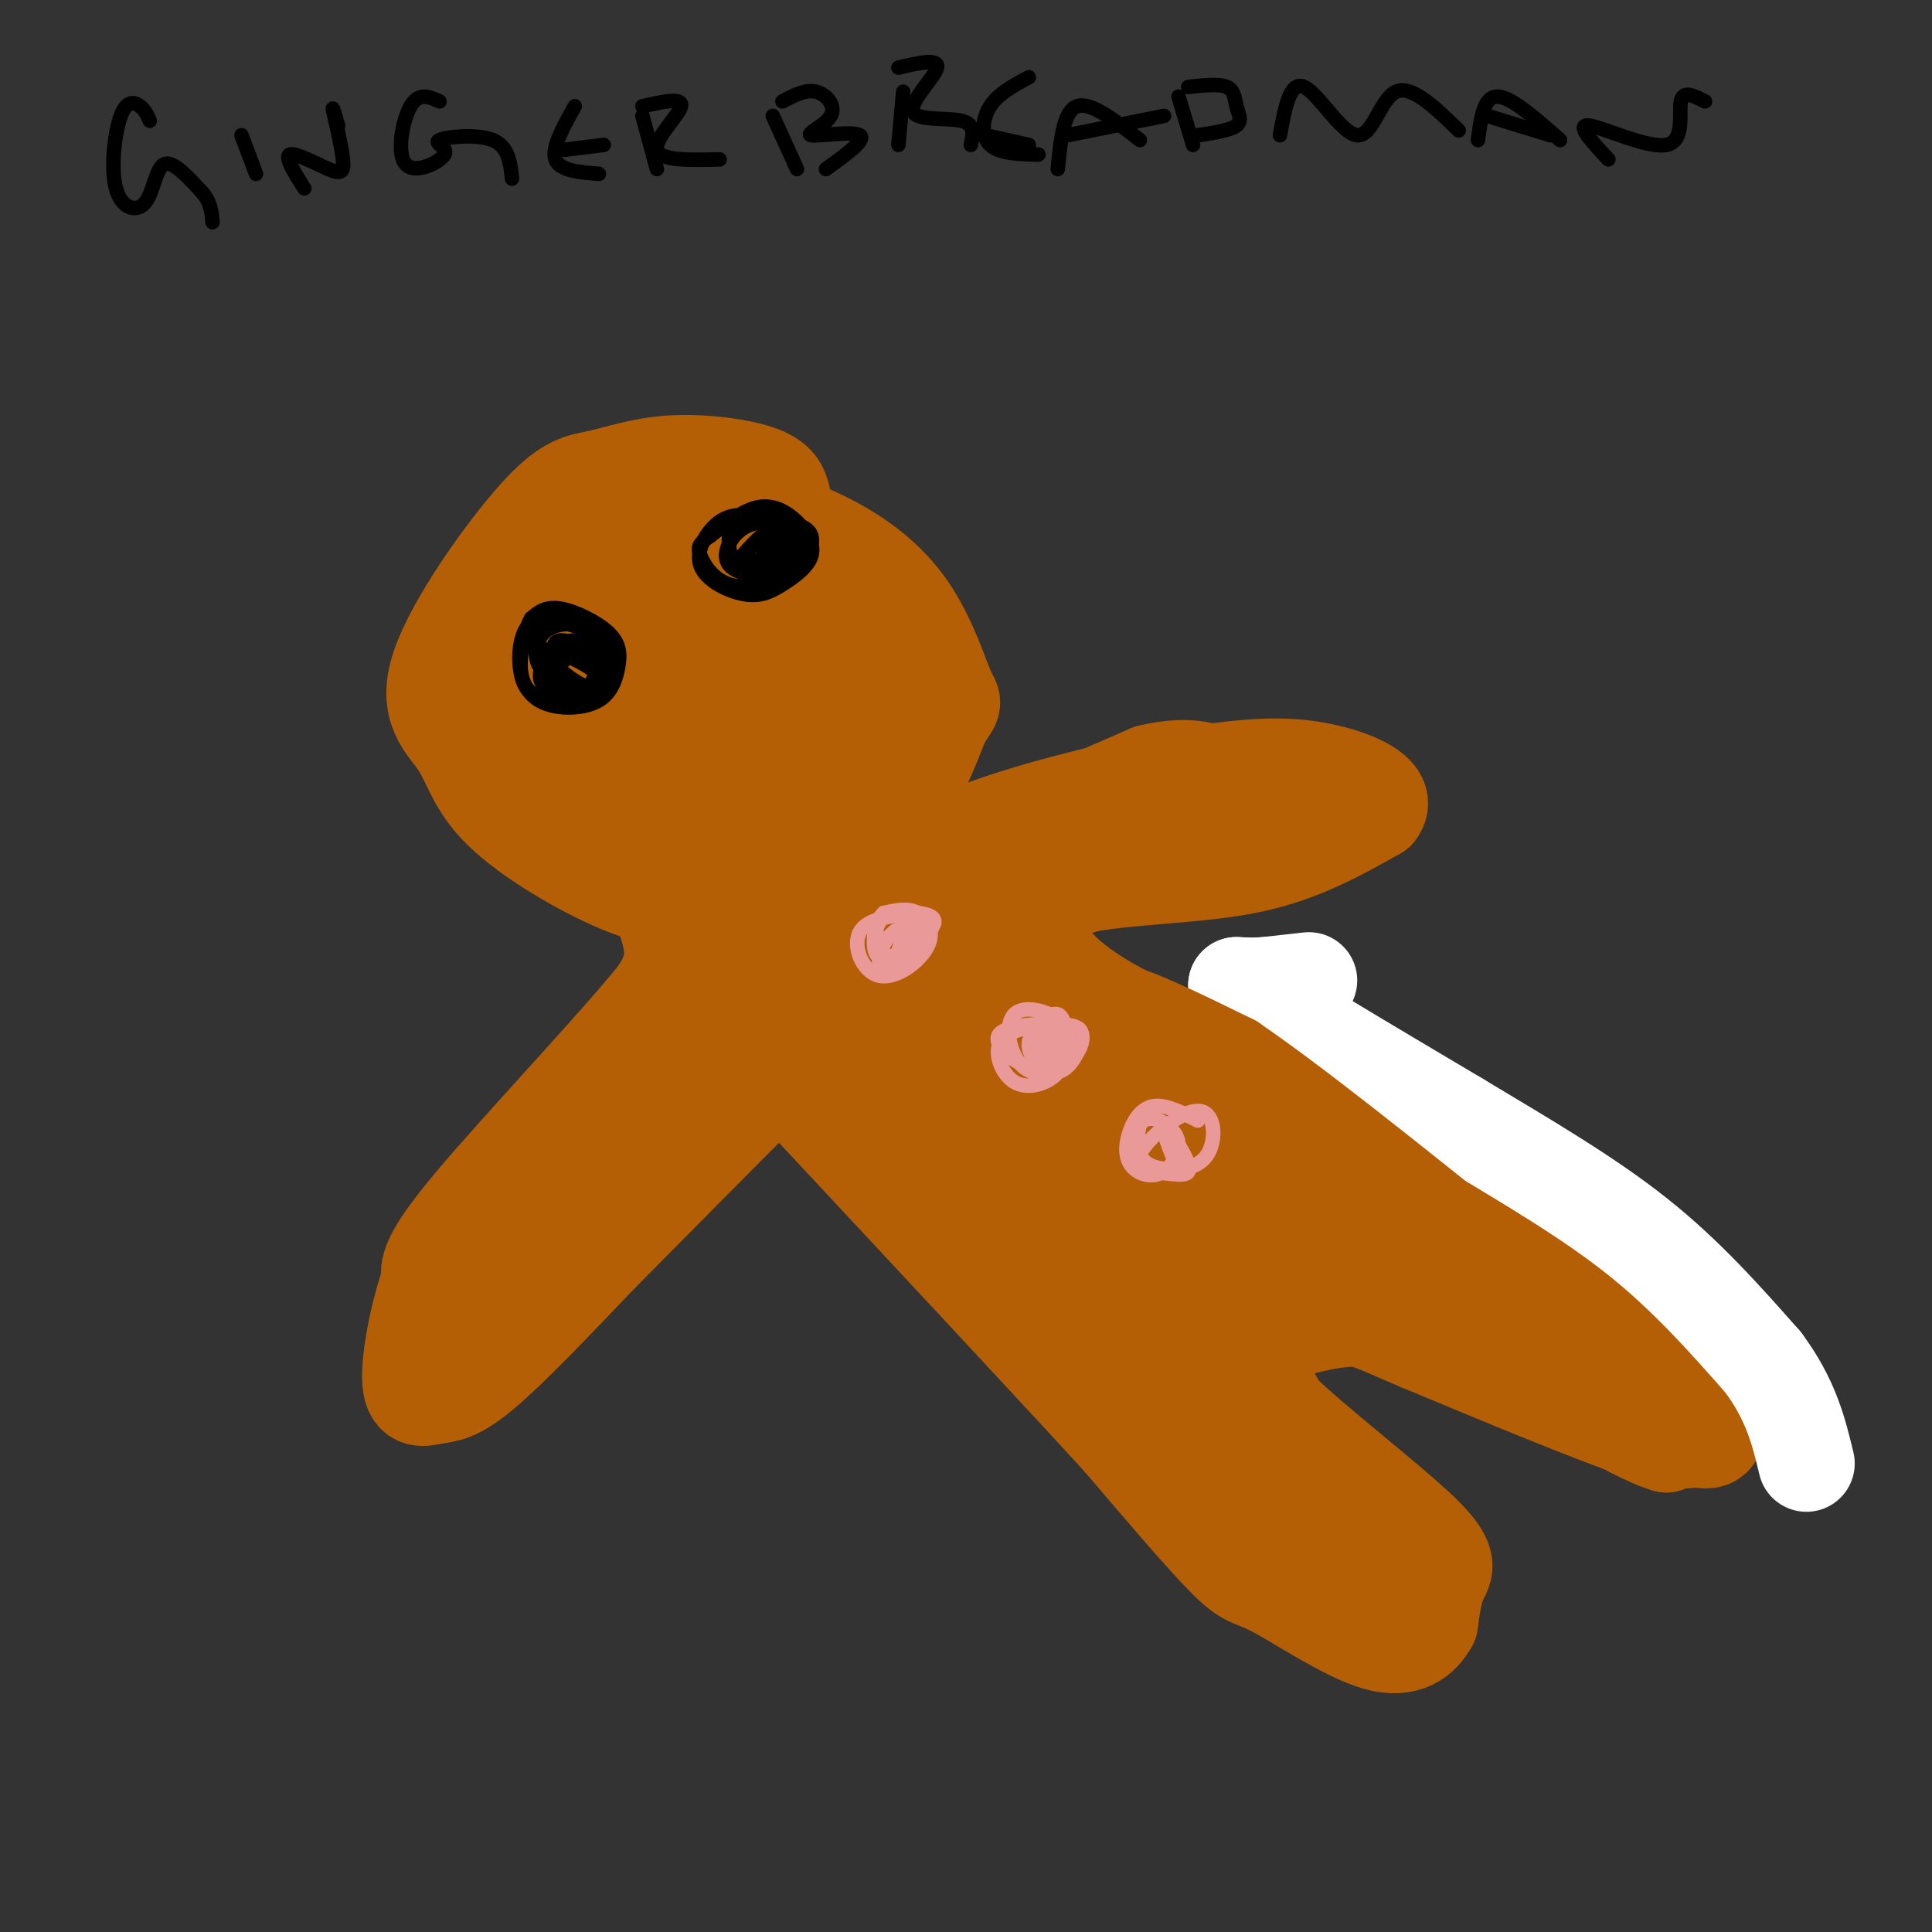 <svg viewBox='0 0 400 400' version='1.1' xmlns='http://www.w3.org/2000/svg' xmlns:xlink='http://www.w3.org/1999/xlink'><rect x="0" y="0" width="400" height="400" fill="#333333" stroke="none"/><g fill='none' stroke='#000000' stroke-width='3' stroke-linecap='round' stroke-linejoin='round'><path d='M31,25c-0.466,-1.083 -0.932,-2.167 -2,-3c-1.068,-0.833 -2.736,-1.417 -4,2c-1.264,3.417 -2.122,10.833 -1,15c1.122,4.167 4.225,5.083 6,3c1.775,-2.083 2.221,-7.167 4,-8c1.779,-0.833 4.889,2.583 8,6'/><path d='M42,40c1.667,2.000 1.833,4.000 2,6'/><path d='M50,28c0.000,0.000 3.000,8.000 3,8'/><path d='M63,39c-2.065,-3.274 -4.131,-6.549 -3,-7c1.131,-0.451 5.458,1.920 8,3c2.542,1.080 3.300,0.868 3,-2c-0.300,-2.868 -1.657,-8.391 -2,-10c-0.343,-1.609 0.329,0.695 1,3'/><path d='M91,21c-2.150,-0.976 -4.300,-1.952 -6,1c-1.700,2.952 -2.950,9.832 -1,12c1.950,2.168 7.100,-0.378 8,-2c0.900,-1.622 -2.450,-2.321 -1,-3c1.450,-0.679 7.700,-1.337 11,0c3.300,1.337 3.650,4.668 4,8'/><path d='M119,22c-2.417,4.333 -4.833,8.667 -4,11c0.833,2.333 4.917,2.667 9,3'/><path d='M117,31c0.000,0.000 8.000,-1.000 8,-1'/><path d='M133,24c0.000,0.000 3.000,11.000 3,11'/><path d='M133,22c4.222,-0.956 8.444,-1.911 8,0c-0.444,1.911 -5.556,6.689 -5,9c0.556,2.311 6.778,2.156 13,2'/><path d='M160,24c0.000,0.000 5.000,11.000 5,11'/><path d='M162,21c2.407,-1.279 4.813,-2.558 7,-2c2.187,0.558 4.153,2.954 3,5c-1.153,2.046 -5.426,3.743 -4,4c1.426,0.257 8.550,-0.927 10,0c1.450,0.927 -2.775,3.963 -7,7'/><path d='M187,19c0.000,0.000 -1.000,11.000 -1,11'/><path d='M186,14c4.232,-0.988 8.464,-1.976 8,0c-0.464,1.976 -5.625,6.917 -5,9c0.625,2.083 7.036,1.310 10,2c2.964,0.690 2.482,2.845 2,5'/><path d='M213,16c-3.156,1.689 -6.311,3.378 -8,6c-1.689,2.622 -1.911,6.178 0,8c1.911,1.822 5.956,1.911 10,2'/><path d='M204,28c0.000,0.000 9.000,2.000 9,2'/><path d='M219,35c0.583,-6.000 1.167,-12.000 4,-13c2.833,-1.000 7.917,3.000 13,7'/><path d='M221,28c0.000,0.000 20.000,-4.000 20,-4'/><path d='M244,20c0.000,0.000 3.000,10.000 3,10'/><path d='M246,18c3.202,-0.345 6.405,-0.690 8,0c1.595,0.690 1.583,2.417 2,4c0.417,1.583 1.262,3.024 0,4c-1.262,0.976 -4.631,1.488 -8,2'/><path d='M265,28c1.030,-5.673 2.060,-11.345 5,-10c2.940,1.345 7.792,9.708 11,10c3.208,0.292 4.774,-7.488 8,-9c3.226,-1.512 8.113,3.244 13,8'/><path d='M306,29c0.583,-4.500 1.167,-9.000 4,-9c2.833,0.000 7.917,4.500 13,9'/><path d='M308,24c0.000,0.000 13.000,4.000 13,4'/><path d='M333,33c-3.440,-3.679 -6.881,-7.357 -4,-7c2.881,0.357 12.083,4.750 16,4c3.917,-0.750 2.548,-6.643 3,-9c0.452,-2.357 2.726,-1.179 5,0'/></g>
<g fill='none' stroke='#b45f06' stroke-width='20' stroke-linecap='round' stroke-linejoin='round'><path d='M162,103c-0.470,-1.801 -0.939,-3.602 -5,-5c-4.061,-1.398 -11.713,-2.393 -18,-2c-6.287,0.393 -11.209,2.175 -15,3c-3.791,0.825 -6.450,0.693 -13,8c-6.550,7.307 -16.989,22.052 -20,31c-3.011,8.948 1.408,12.098 4,16c2.592,3.902 3.358,8.557 9,14c5.642,5.443 16.162,11.676 24,15c7.838,3.324 12.995,3.741 22,2c9.005,-1.741 21.859,-5.640 30,-12c8.141,-6.360 11.571,-15.180 15,-24'/><path d='M195,149c2.822,-4.251 2.376,-2.877 1,-6c-1.376,-3.123 -3.684,-10.743 -8,-17c-4.316,-6.257 -10.642,-11.149 -19,-15c-8.358,-3.851 -18.749,-6.659 -26,-8c-7.251,-1.341 -11.361,-1.213 -19,4c-7.639,5.213 -18.807,15.513 -24,22c-5.193,6.487 -4.413,9.161 -5,12c-0.587,2.839 -2.543,5.841 2,13c4.543,7.159 15.584,18.474 26,23c10.416,4.526 20.208,2.263 30,0'/><path d='M153,177c7.584,-1.143 11.544,-4.001 17,-10c5.456,-5.999 12.407,-15.138 15,-21c2.593,-5.862 0.828,-8.446 -2,-13c-2.828,-4.554 -6.719,-11.077 -10,-15c-3.281,-3.923 -5.951,-5.246 -14,-7c-8.049,-1.754 -21.477,-3.940 -29,-4c-7.523,-0.060 -9.140,2.006 -12,6c-2.860,3.994 -6.964,9.915 -9,14c-2.036,4.085 -2.006,6.335 -1,11c1.006,4.665 2.987,11.745 5,16c2.013,4.255 4.059,5.684 8,8c3.941,2.316 9.777,5.518 16,7c6.223,1.482 12.833,1.243 20,-2c7.167,-3.243 14.891,-9.488 19,-13c4.109,-3.512 4.603,-4.289 4,-8c-0.603,-3.711 -2.301,-10.355 -4,-17'/><path d='M176,129c-3.105,-4.845 -8.866,-8.457 -15,-10c-6.134,-1.543 -12.640,-1.016 -20,1c-7.360,2.016 -15.573,5.522 -21,11c-5.427,5.478 -8.066,12.927 -8,18c0.066,5.073 2.838,7.770 8,11c5.162,3.230 12.714,6.994 20,7c7.286,0.006 14.306,-3.747 19,-7c4.694,-3.253 7.061,-6.006 9,-8c1.939,-1.994 3.449,-3.229 4,-7c0.551,-3.771 0.143,-10.079 -4,-15c-4.143,-4.921 -12.022,-8.456 -16,-10c-3.978,-1.544 -4.056,-1.096 -9,1c-4.944,2.096 -14.752,5.840 -20,10c-5.248,4.160 -5.934,8.736 -5,12c0.934,3.264 3.487,5.215 6,7c2.513,1.785 4.984,3.404 8,5c3.016,1.596 6.576,3.170 13,1c6.424,-2.170 15.712,-8.085 25,-14'/><path d='M170,142c3.260,-3.698 -1.091,-5.942 -2,-9c-0.909,-3.058 1.623,-6.930 -5,-4c-6.623,2.930 -22.403,12.662 -26,17c-3.597,4.338 4.988,3.281 11,2c6.012,-1.281 9.450,-2.786 12,-4c2.550,-1.214 4.213,-2.137 3,-5c-1.213,-2.863 -5.301,-7.667 -10,-10c-4.699,-2.333 -10.010,-2.194 -14,0c-3.990,2.194 -6.658,6.442 -7,10c-0.342,3.558 1.642,6.426 5,8c3.358,1.574 8.090,1.856 12,0c3.910,-1.856 6.996,-5.848 6,-9c-0.996,-3.152 -6.076,-5.464 -10,-7c-3.924,-1.536 -6.693,-2.296 -9,-2c-2.307,0.296 -4.154,1.648 -6,3'/><path d='M130,132c-3.091,2.951 -7.818,8.829 -10,12c-2.182,3.171 -1.821,3.635 -1,6c0.821,2.365 2.100,6.633 6,9c3.900,2.367 10.420,2.835 16,0c5.580,-2.835 10.220,-8.972 11,-13c0.780,-4.028 -2.299,-5.947 -5,-8c-2.701,-2.053 -5.023,-4.241 -9,-3c-3.977,1.241 -9.609,5.911 -12,13c-2.391,7.089 -1.540,16.597 0,22c1.540,5.403 3.770,6.702 6,8'/><path d='M132,178c2.622,4.533 6.178,11.867 7,17c0.822,5.133 -1.089,8.067 -3,11'/><path d='M136,206c-8.511,10.556 -28.289,31.444 -38,43c-9.711,11.556 -9.356,13.778 -9,16'/><path d='M89,265c-2.518,7.046 -4.314,16.662 -4,21c0.314,4.338 2.738,3.399 5,3c2.262,-0.399 4.360,-0.257 10,-5c5.640,-4.743 14.820,-14.372 24,-24'/><path d='M124,260c14.488,-14.631 38.708,-39.208 52,-52c13.292,-12.792 15.655,-13.798 22,-16c6.345,-2.202 16.673,-5.601 27,-9'/><path d='M225,183c10.600,-1.800 23.600,-1.800 34,-4c10.400,-2.200 18.200,-6.600 26,-11'/><path d='M285,168c2.737,-3.405 -3.421,-6.418 -10,-8c-6.579,-1.582 -13.579,-1.734 -25,0c-11.421,1.734 -27.263,5.352 -39,9c-11.737,3.648 -19.368,7.324 -27,11'/><path d='M184,180c-8.200,3.489 -15.200,6.711 -28,20c-12.800,13.289 -31.400,36.644 -50,60'/><path d='M106,260c-9.930,13.289 -9.755,16.511 -8,14c1.755,-2.511 5.089,-10.756 20,-27c14.911,-16.244 41.399,-40.489 58,-54c16.601,-13.511 23.315,-16.289 32,-20c8.685,-3.711 19.343,-8.356 30,-13'/><path d='M238,160c8.095,-2.000 13.333,-0.500 16,2c2.667,2.500 2.762,6.000 0,8c-2.762,2.000 -8.381,2.500 -14,3'/><path d='M240,173c-16.333,3.607 -50.167,11.125 -62,12c-11.833,0.875 -1.667,-4.893 7,-8c8.667,-3.107 15.833,-3.554 23,-4'/><path d='M208,173c2.467,0.800 -2.867,4.800 -3,9c-0.133,4.200 4.933,8.600 10,13'/><path d='M215,195c3.156,4.511 6.044,9.289 22,17c15.956,7.711 44.978,18.356 74,29'/><path d='M311,241c18.089,8.556 26.311,15.444 32,24c5.689,8.556 8.844,18.778 12,29'/><path d='M355,294c1.131,5.298 -2.042,4.042 -4,4c-1.958,-0.042 -2.702,1.131 -12,-2c-9.298,-3.131 -27.149,-10.565 -45,-18'/><path d='M294,278c-9.606,-4.054 -11.121,-5.190 -15,-5c-3.879,0.190 -10.121,1.705 -14,3c-3.879,1.295 -5.394,2.370 -5,5c0.394,2.630 2.697,6.815 5,11'/><path d='M265,292c7.071,6.869 22.250,18.542 29,25c6.750,6.458 5.071,7.702 4,10c-1.071,2.298 -1.536,5.649 -2,9'/><path d='M296,336c-1.617,2.949 -4.660,5.821 -11,4c-6.340,-1.821 -15.976,-8.337 -21,-11c-5.024,-2.663 -5.435,-1.475 -10,-6c-4.565,-4.525 -13.282,-14.762 -22,-25'/><path d='M232,298c-14.667,-16.000 -40.333,-43.500 -66,-71'/><path d='M166,227c-13.005,-9.590 -12.517,1.935 -3,-2c9.517,-3.935 28.062,-23.329 30,-24c1.938,-0.671 -12.732,17.380 -13,21c-0.268,3.620 13.866,-7.190 28,-18'/><path d='M208,204c-2.879,5.514 -24.075,28.300 -22,28c2.075,-0.300 27.421,-23.685 32,-25c4.579,-1.315 -11.608,19.441 -18,29c-6.392,9.559 -2.990,7.920 6,1c8.990,-6.920 23.569,-19.120 25,-19c1.431,0.120 -10.284,12.560 -22,25'/><path d='M209,243c-4.276,5.239 -3.968,5.836 -5,8c-1.032,2.164 -3.406,5.896 6,-1c9.406,-6.896 30.592,-24.421 33,-26c2.408,-1.579 -13.963,12.789 -22,21c-8.037,8.211 -7.742,10.264 -8,13c-0.258,2.736 -1.069,6.156 10,-2c11.069,-8.156 34.019,-27.888 33,-25c-1.019,2.888 -26.005,28.397 -33,37c-6.995,8.603 4.003,0.302 15,-8'/><path d='M238,260c12.949,-10.590 37.821,-33.064 37,-30c-0.821,3.064 -27.336,31.666 -39,45c-11.664,13.334 -8.477,11.399 6,0c14.477,-11.399 40.244,-32.261 40,-32c-0.244,0.261 -26.498,21.646 -29,26c-2.502,4.354 18.749,-8.323 40,-21'/><path d='M293,248c8.351,-4.455 9.229,-5.091 6,-3c-3.229,2.091 -10.566,6.910 -14,10c-3.434,3.090 -2.964,4.452 -5,6c-2.036,1.548 -6.577,3.281 3,3c9.577,-0.281 33.271,-2.576 37,-4c3.729,-1.424 -12.506,-1.978 -14,1c-1.494,2.978 11.753,9.489 25,16'/><path d='M331,277c-5.003,-1.182 -30.010,-12.136 -28,-12c2.010,0.136 31.039,11.362 34,13c2.961,1.638 -20.144,-6.314 -24,-7c-3.856,-0.686 11.539,5.892 19,9c7.461,3.108 6.989,2.745 7,2c0.011,-0.745 0.506,-1.873 1,-3'/><path d='M340,279c-1.214,-3.622 -4.750,-11.177 -12,-17c-7.250,-5.823 -18.213,-9.916 -26,-9c-7.787,0.916 -12.399,6.839 -26,9c-13.601,2.161 -36.192,0.559 -45,1c-8.808,0.441 -3.833,2.927 -3,4c0.833,1.073 -2.476,0.735 4,8c6.476,7.265 22.738,22.132 39,37'/><path d='M271,312c7.675,7.041 7.362,6.145 7,5c-0.362,-1.145 -0.774,-2.539 2,-2c2.774,0.539 8.733,3.010 -1,-5c-9.733,-8.010 -35.159,-26.503 -35,-23c0.159,3.503 25.903,29.001 36,38c10.097,8.999 4.549,1.500 -1,-6'/><path d='M279,319c-0.167,-1.000 -0.083,-0.500 0,0'/><path d='M281,319c0.000,0.000 0.000,1.000 0,1'/></g>
<g fill='none' stroke='#ffffff' stroke-width='20' stroke-linecap='round' stroke-linejoin='round'><path d='M271,203c0.000,0.000 -9.000,1.000 -9,1'/><path d='M262,204c-2.500,0.167 -4.250,0.083 -6,0'/><path d='M256,204c6.667,4.667 26.333,16.333 46,28'/><path d='M302,232c14.222,8.533 26.778,15.867 37,24c10.222,8.133 18.111,17.067 26,26'/><path d='M365,282c5.833,7.833 7.417,14.417 9,21'/></g>
<g fill='none' stroke='#b45f06' stroke-width='20' stroke-linecap='round' stroke-linejoin='round'><path d='M227,211c0.667,-1.250 1.333,-2.500 6,-1c4.667,1.500 13.333,5.750 22,10'/><path d='M255,220c12.500,8.500 32.750,24.750 53,41'/><path d='M308,261c13.333,10.333 20.167,15.667 27,21'/><path d='M335,282c6.689,5.444 9.911,8.556 11,11c1.089,2.444 0.044,4.222 -1,6'/><path d='M345,299c-4.333,-1.167 -14.667,-7.083 -25,-13'/><path d='M320,286c-10.167,-5.667 -23.083,-13.333 -36,-21'/></g>
<g fill='none' stroke='#000000' stroke-width='3' stroke-linecap='round' stroke-linejoin='round'><path d='M116,127c-2.736,0.314 -5.472,0.627 -7,3c-1.528,2.373 -1.848,6.804 -1,10c0.848,3.196 2.864,5.155 6,6c3.136,0.845 7.393,0.574 10,-1c2.607,-1.574 3.565,-4.453 4,-7c0.435,-2.547 0.348,-4.763 -2,-7c-2.348,-2.237 -6.957,-4.496 -10,-5c-3.043,-0.504 -4.522,0.748 -6,2'/><path d='M110,128c-1.634,2.736 -2.718,8.576 -2,12c0.718,3.424 3.238,4.433 6,5c2.762,0.567 5.767,0.692 8,0c2.233,-0.692 3.693,-2.200 4,-5c0.307,-2.800 -0.540,-6.890 -3,-9c-2.460,-2.110 -6.535,-2.239 -9,-1c-2.465,1.239 -3.321,3.848 -3,6c0.321,2.152 1.817,3.849 4,5c2.183,1.151 5.052,1.758 7,1c1.948,-0.758 2.974,-2.879 4,-5'/><path d='M126,137c0.628,-1.680 0.196,-3.380 -2,-5c-2.196,-1.620 -6.158,-3.159 -9,-3c-2.842,0.159 -4.565,2.017 -3,5c1.565,2.983 6.416,7.090 9,8c2.584,0.910 2.900,-1.376 3,-3c0.100,-1.624 -0.018,-2.587 -2,-4c-1.982,-1.413 -5.830,-3.276 -7,-2c-1.170,1.276 0.336,5.693 2,8c1.664,2.307 3.487,2.506 5,2c1.513,-0.506 2.718,-1.716 2,-3c-0.718,-1.284 -3.359,-2.642 -6,-4'/><path d='M118,136c-1.922,0.587 -3.725,4.054 -3,6c0.725,1.946 3.980,2.372 6,1c2.020,-1.372 2.805,-4.543 2,-7c-0.805,-2.457 -3.201,-4.199 -6,-3c-2.799,1.199 -6.001,5.341 -5,8c1.001,2.659 6.207,3.837 9,3c2.793,-0.837 3.175,-3.687 2,-6c-1.175,-2.313 -3.907,-4.089 -6,-4c-2.093,0.089 -3.546,2.045 -5,4'/><path d='M112,138c0.167,1.333 3.083,2.667 6,4'/><path d='M157,107c-2.706,-0.408 -5.412,-0.816 -8,1c-2.588,1.816 -5.056,5.855 -4,9c1.056,3.145 5.638,5.395 9,6c3.362,0.605 5.506,-0.435 8,-2c2.494,-1.565 5.339,-3.657 6,-6c0.661,-2.343 -0.860,-4.939 -3,-7c-2.140,-2.061 -4.897,-3.589 -8,-3c-3.103,0.589 -6.551,3.294 -10,6'/><path d='M147,111c-2.197,1.469 -2.689,2.141 -2,4c0.689,1.859 2.558,4.906 6,6c3.442,1.094 8.455,0.236 12,-2c3.545,-2.236 5.621,-5.850 5,-8c-0.621,-2.150 -3.939,-2.834 -7,-3c-3.061,-0.166 -5.865,0.187 -8,2c-2.135,1.813 -3.600,5.085 -2,7c1.600,1.915 6.264,2.472 9,2c2.736,-0.472 3.544,-1.973 4,-4c0.456,-2.027 0.559,-4.579 -1,-6c-1.559,-1.421 -4.779,-1.710 -8,-2'/><path d='M155,107c-2.178,0.150 -3.624,1.524 -4,4c-0.376,2.476 0.319,6.053 3,6c2.681,-0.053 7.347,-3.736 9,-6c1.653,-2.264 0.295,-3.109 -2,-2c-2.295,1.109 -5.525,4.173 -7,6c-1.475,1.827 -1.196,2.418 0,3c1.196,0.582 3.310,1.156 5,0c1.690,-1.156 2.955,-4.042 3,-6c0.045,-1.958 -1.130,-2.988 -3,-2c-1.870,0.988 -4.435,3.994 -7,7'/><path d='M152,117c0.249,1.032 4.372,0.111 7,-1c2.628,-1.111 3.759,-2.414 4,-4c0.241,-1.586 -0.410,-3.456 -2,-2c-1.590,1.456 -4.120,6.238 -3,7c1.120,0.762 5.892,-2.497 7,-4c1.108,-1.503 -1.446,-1.252 -4,-1'/></g>
<g fill='none' stroke='#ea9999' stroke-width='3' stroke-linecap='round' stroke-linejoin='round'><path d='M190,189c-5.217,0.545 -10.434,1.091 -12,4c-1.566,2.909 0.518,8.182 4,9c3.482,0.818 8.360,-2.818 10,-6c1.640,-3.182 0.040,-5.909 -2,-7c-2.040,-1.091 -4.520,-0.545 -7,0'/><path d='M183,189c-1.645,1.379 -2.257,4.827 -2,7c0.257,2.173 1.383,3.070 4,2c2.617,-1.070 6.724,-4.106 8,-6c1.276,-1.894 -0.280,-2.645 -3,-3c-2.720,-0.355 -6.605,-0.313 -8,2c-1.395,2.313 -0.299,6.896 2,7c2.299,0.104 5.802,-4.271 6,-6c0.198,-1.729 -2.908,-0.812 -5,1c-2.092,1.812 -3.169,4.518 -3,6c0.169,1.482 1.585,1.741 3,2'/><path d='M185,201c1.660,-2.448 4.309,-9.568 4,-10c-0.309,-0.432 -3.578,5.822 -3,7c0.578,1.178 5.002,-2.721 6,-5c0.998,-2.279 -1.429,-2.937 -3,-2c-1.571,0.937 -2.285,3.468 -3,6'/><path d='M216,212c-3.924,0.792 -7.849,1.584 -9,4c-1.151,2.416 0.471,6.456 3,8c2.529,1.544 5.964,0.592 8,-1c2.036,-1.592 2.674,-3.825 3,-6c0.326,-2.175 0.342,-4.293 -2,-6c-2.342,-1.707 -7.040,-3.004 -9,-1c-1.960,2.004 -1.182,7.309 1,10c2.182,2.691 5.766,2.769 8,2c2.234,-0.769 3.117,-2.384 4,-4'/><path d='M223,218c0.941,-1.397 1.293,-2.890 1,-4c-0.293,-1.110 -1.231,-1.837 -5,-2c-3.769,-0.163 -10.369,0.237 -12,2c-1.631,1.763 1.708,4.889 4,6c2.292,1.111 3.537,0.206 5,0c1.463,-0.206 3.143,0.287 4,-2c0.857,-2.287 0.890,-7.353 -1,-8c-1.890,-0.647 -5.702,3.126 -6,6c-0.298,2.874 2.920,4.851 5,5c2.080,0.149 3.023,-1.529 3,-3c-0.023,-1.471 -1.011,-2.736 -2,-4'/><path d='M219,214c-1.607,0.203 -4.625,2.710 -4,4c0.625,1.290 4.891,1.364 6,0c1.109,-1.364 -0.940,-4.167 -3,-4c-2.060,0.167 -4.129,3.302 -3,5c1.129,1.698 5.458,1.957 6,1c0.542,-0.957 -2.702,-3.131 -4,-3c-1.298,0.131 -0.649,2.565 0,5'/><path d='M248,232c-3.276,-1.648 -6.552,-3.296 -9,-3c-2.448,0.296 -4.068,2.538 -5,5c-0.932,2.462 -1.175,5.146 0,7c1.175,1.854 3.768,2.878 6,2c2.232,-0.878 4.103,-3.658 4,-6c-0.103,-2.342 -2.182,-4.246 -4,-5c-1.818,-0.754 -3.377,-0.358 -4,1c-0.623,1.358 -0.312,3.679 0,6'/><path d='M236,239c0.611,1.609 2.140,2.631 5,3c2.860,0.369 7.052,0.087 9,-3c1.948,-3.087 1.651,-8.977 -2,-9c-3.651,-0.023 -10.655,5.823 -12,9c-1.345,3.177 2.969,3.687 6,4c3.031,0.313 4.777,0.431 4,-2c-0.777,-2.431 -4.079,-7.409 -5,-8c-0.921,-0.591 0.540,3.204 2,7'/></g>
</svg>
